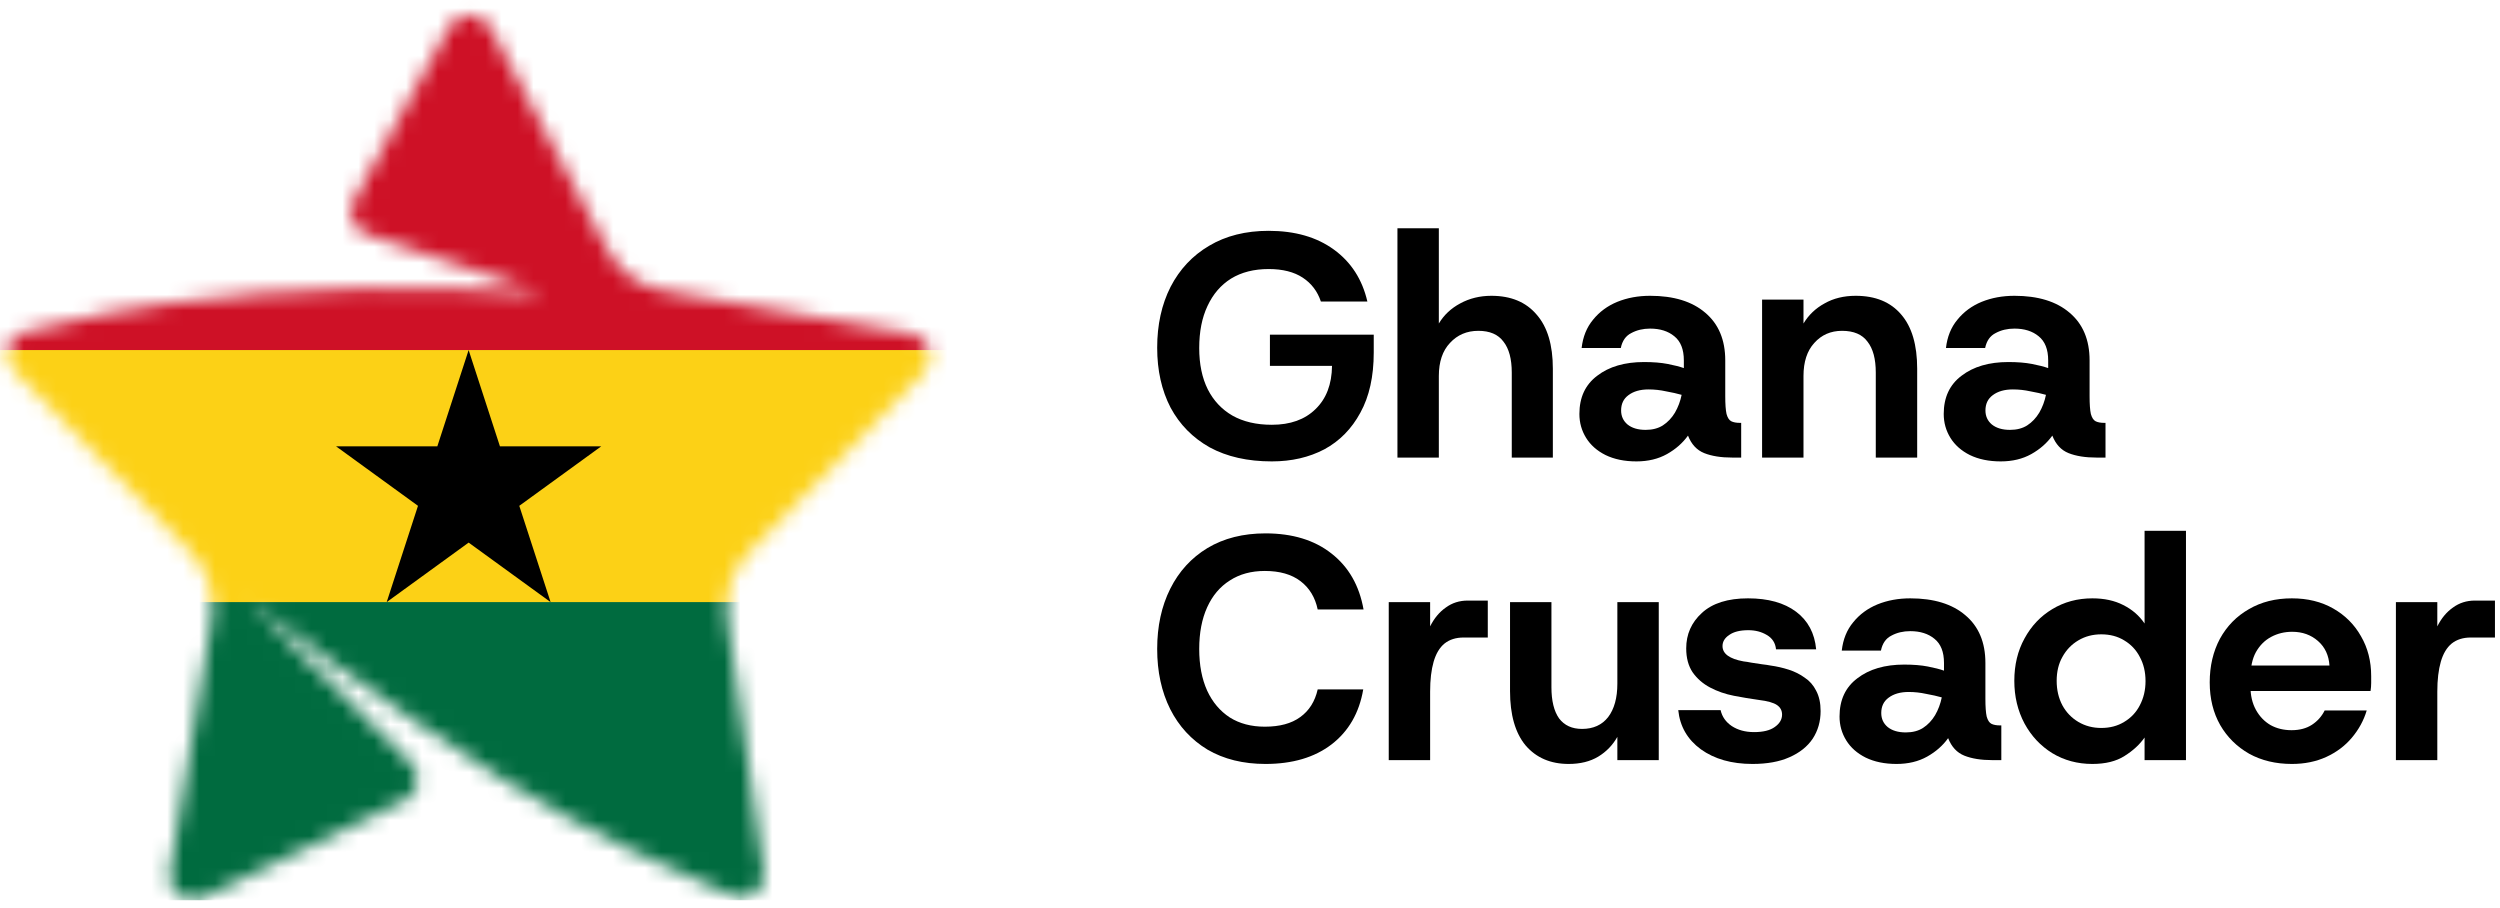 <?xml version="1.0" encoding="UTF-8"?>
<svg xmlns="http://www.w3.org/2000/svg" width="157" height="57" viewBox="0 0 157 57" fill="none">
  <mask id="mask0_2001_172" style="mask-type:alpha" maskUnits="userSpaceOnUse" x="0" y="0" width="59" height="57">
    <path d="M30.787 1.719C30.242 0.686 28.767 0.673 28.204 1.697L22.209 12.614C21.769 13.415 22.161 14.419 23.027 14.71L34.083 18.427C34.083 18.427 25.301 17.657 16.391 18.427C7.481 19.196 4.769 20.119 1.543 20.842C0.442 21.088 0.06 22.43 0.846 23.239L11.97 34.685C13.051 35.797 13.54 37.357 13.288 38.887L10.66 54.827C10.466 55.999 11.675 56.903 12.745 56.386L25.401 50.269C26.31 49.83 26.513 48.624 25.798 47.91L15.51 37.647C15.51 37.647 24.012 44.202 31.655 49.004C36.924 52.315 42.852 54.957 46.026 56.279C47.056 56.707 48.132 55.851 47.973 54.747L45.684 38.833C45.469 37.333 45.961 35.817 47.018 34.73L58.014 23.415C58.836 22.57 58.374 21.149 57.212 20.948L41.666 18.258C40.172 18 38.883 17.063 38.175 15.722L30.787 1.719Z" fill="#D9D9D9"></path>
  </mask>
  <g mask="url(#mask0_2001_172)">
    <path d="M-6.209 6.156H65.07V56.535H-6.209" fill="#006B3F"></path>
    <path d="M-6.209 0.937H65.07V37.812H-6.209" fill="#FCD116"></path>
    <path d="M-6.209 -1.593H65.07V21.984H-6.209" fill="#CE1126"></path>
    <path d="M29.43 21.984L34.577 37.812L21.103 28.029H37.758L24.284 37.812" fill="black"></path>
  </g>
  <path d="M150.463 47.736V37.816H153.063V39.336C153.317 38.829 153.643 38.436 154.043 38.156C154.443 37.862 154.903 37.716 155.423 37.716H156.683V40.036H155.163C154.683 40.036 154.283 40.162 153.963 40.416C153.657 40.669 153.43 41.049 153.283 41.556C153.137 42.062 153.063 42.689 153.063 43.436V47.736H150.463Z" fill="black"></path>
  <path d="M143.93 47.976C142.917 47.976 142.024 47.762 141.25 47.336C140.477 46.896 139.87 46.296 139.43 45.536C138.99 44.762 138.77 43.869 138.77 42.856C138.77 41.829 138.984 40.916 139.41 40.116C139.85 39.316 140.457 38.696 141.23 38.256C142.004 37.802 142.904 37.576 143.93 37.576C144.917 37.576 145.784 37.789 146.53 38.216C147.277 38.642 147.857 39.222 148.27 39.956C148.697 40.689 148.91 41.522 148.91 42.456C148.91 42.589 148.91 42.736 148.91 42.896C148.91 43.056 148.897 43.222 148.87 43.396H140.65V41.796H146.29C146.25 41.156 146.01 40.642 145.57 40.256C145.13 39.869 144.59 39.676 143.95 39.676C143.47 39.676 143.03 39.782 142.63 39.996C142.23 40.209 141.91 40.529 141.67 40.956C141.444 41.369 141.33 41.902 141.33 42.556V43.116C141.33 43.676 141.444 44.162 141.67 44.576C141.897 44.989 142.204 45.309 142.59 45.536C142.977 45.749 143.417 45.856 143.91 45.856C144.417 45.856 144.844 45.742 145.19 45.516C145.537 45.289 145.804 44.989 145.99 44.616H148.63C148.444 45.242 148.13 45.816 147.69 46.336C147.264 46.842 146.73 47.242 146.09 47.536C145.45 47.829 144.73 47.976 143.93 47.976Z" fill="black"></path>
  <path d="M131.399 47.976C130.466 47.976 129.626 47.749 128.879 47.296C128.146 46.842 127.566 46.222 127.139 45.436C126.713 44.636 126.499 43.742 126.499 42.756C126.499 41.756 126.713 40.869 127.139 40.096C127.566 39.309 128.146 38.696 128.879 38.256C129.626 37.802 130.466 37.576 131.399 37.576C132.146 37.576 132.793 37.716 133.339 37.996C133.899 38.276 134.346 38.662 134.679 39.156V33.336H137.279V47.736H134.679V46.316C134.373 46.756 133.953 47.142 133.419 47.476C132.899 47.809 132.226 47.976 131.399 47.976ZM131.959 45.716C132.506 45.716 132.986 45.589 133.399 45.336C133.826 45.082 134.153 44.736 134.379 44.296C134.619 43.842 134.739 43.336 134.739 42.776C134.739 42.202 134.619 41.696 134.379 41.256C134.153 40.816 133.826 40.469 133.399 40.216C132.986 39.962 132.506 39.836 131.959 39.836C131.426 39.836 130.946 39.962 130.519 40.216C130.093 40.469 129.759 40.816 129.519 41.256C129.279 41.682 129.159 42.182 129.159 42.756C129.159 43.329 129.279 43.842 129.519 44.296C129.759 44.736 130.093 45.082 130.519 45.336C130.946 45.589 131.426 45.716 131.959 45.716Z" fill="black"></path>
  <path d="M119.103 47.976C118.356 47.976 117.71 47.842 117.163 47.576C116.63 47.309 116.223 46.949 115.943 46.496C115.663 46.042 115.523 45.542 115.523 44.996C115.523 43.956 115.896 43.156 116.643 42.596C117.39 42.022 118.37 41.736 119.583 41.736C120.156 41.736 120.65 41.776 121.063 41.856C121.476 41.936 121.816 42.022 122.083 42.116V41.636C122.083 40.942 121.883 40.436 121.483 40.116C121.096 39.796 120.59 39.636 119.963 39.636C119.523 39.636 119.13 39.729 118.783 39.916C118.436 40.089 118.216 40.402 118.123 40.856H115.663C115.743 40.149 115.983 39.556 116.383 39.076C116.783 38.582 117.29 38.209 117.903 37.956C118.53 37.702 119.216 37.576 119.963 37.576C121.443 37.576 122.596 37.929 123.423 38.636C124.263 39.342 124.683 40.342 124.683 41.636V43.876C124.683 44.382 124.71 44.756 124.763 44.996C124.83 45.236 124.93 45.389 125.063 45.456C125.196 45.522 125.376 45.556 125.603 45.556H125.683V47.736H125.123C124.416 47.736 123.83 47.642 123.363 47.456C122.896 47.269 122.556 46.902 122.343 46.356C122.01 46.822 121.57 47.209 121.023 47.516C120.476 47.822 119.836 47.976 119.103 47.976ZM119.683 45.996C120.11 45.996 120.47 45.902 120.763 45.716C121.07 45.516 121.323 45.249 121.523 44.916C121.723 44.569 121.863 44.196 121.943 43.796C121.663 43.716 121.336 43.642 120.963 43.576C120.603 43.496 120.236 43.456 119.863 43.456C119.343 43.456 118.923 43.576 118.603 43.816C118.296 44.042 118.143 44.362 118.143 44.776C118.143 45.136 118.276 45.429 118.543 45.656C118.823 45.882 119.203 45.996 119.683 45.996Z" fill="black"></path>
  <path d="M110.054 47.976C108.747 47.976 107.667 47.669 106.814 47.056C105.974 46.442 105.5 45.622 105.394 44.596H108.054C108.147 45.009 108.38 45.342 108.754 45.596C109.14 45.849 109.607 45.976 110.154 45.976C110.727 45.976 111.16 45.869 111.454 45.656C111.76 45.442 111.914 45.182 111.914 44.876C111.914 44.622 111.807 44.422 111.594 44.276C111.38 44.129 111 44.022 110.454 43.956C110.254 43.929 109.994 43.889 109.674 43.836C109.354 43.782 109.094 43.736 108.894 43.696C108.347 43.589 107.847 43.416 107.394 43.176C106.94 42.936 106.574 42.616 106.294 42.216C106.027 41.816 105.894 41.316 105.894 40.716C105.894 39.836 106.22 39.096 106.874 38.496C107.54 37.882 108.507 37.576 109.774 37.576C111.04 37.576 112.047 37.856 112.794 38.416C113.54 38.976 113.96 39.762 114.054 40.776H111.534C111.494 40.376 111.3 40.076 110.954 39.876C110.62 39.676 110.234 39.576 109.794 39.576C109.274 39.576 108.874 39.676 108.594 39.876C108.314 40.062 108.174 40.296 108.174 40.576C108.174 41.056 108.614 41.376 109.494 41.536C109.627 41.549 109.794 41.576 109.994 41.616C110.207 41.642 110.427 41.676 110.654 41.716C110.88 41.742 111.06 41.769 111.194 41.796C111.58 41.849 111.96 41.936 112.334 42.056C112.707 42.176 113.04 42.342 113.334 42.556C113.64 42.756 113.88 43.029 114.054 43.376C114.24 43.722 114.334 44.149 114.334 44.656C114.334 45.309 114.167 45.889 113.834 46.396C113.5 46.889 113.014 47.276 112.374 47.556C111.747 47.836 110.974 47.976 110.054 47.976Z" fill="black"></path>
  <path d="M98.51 47.976C97.376 47.976 96.476 47.589 95.81 46.816C95.156 46.029 94.83 44.889 94.83 43.396V37.816H97.43V43.156C97.43 44.009 97.59 44.662 97.91 45.116C98.243 45.556 98.723 45.776 99.35 45.776C100.056 45.776 100.603 45.529 100.99 45.036C101.376 44.529 101.57 43.829 101.57 42.936V37.816H104.17V47.736H101.57V46.276C101.276 46.796 100.876 47.209 100.37 47.516C99.863 47.822 99.243 47.976 98.51 47.976Z" fill="black"></path>
  <path d="M87.213 47.736V37.816H89.812V39.336C90.066 38.829 90.392 38.436 90.793 38.156C91.192 37.862 91.653 37.716 92.172 37.716H93.433V40.036H91.912C91.433 40.036 91.032 40.162 90.713 40.416C90.406 40.669 90.179 41.049 90.032 41.556C89.886 42.062 89.812 42.689 89.812 43.436V47.736H87.213Z" fill="black"></path>
  <path d="M79.471 47.976C78.071 47.976 76.858 47.676 75.831 47.076C74.818 46.462 74.038 45.616 73.491 44.536C72.944 43.442 72.671 42.182 72.671 40.756C72.671 39.329 72.944 38.069 73.491 36.976C74.038 35.882 74.818 35.029 75.831 34.416C76.858 33.802 78.071 33.496 79.471 33.496C81.164 33.496 82.544 33.916 83.611 34.756C84.691 35.596 85.364 36.769 85.631 38.276H82.751C82.591 37.516 82.231 36.922 81.671 36.496C81.111 36.069 80.364 35.856 79.431 35.856C78.578 35.856 77.844 36.056 77.231 36.456C76.618 36.842 76.144 37.402 75.811 38.136C75.478 38.869 75.311 39.742 75.311 40.756C75.311 41.769 75.478 42.642 75.811 43.376C76.144 44.096 76.618 44.656 77.231 45.056C77.844 45.442 78.578 45.636 79.431 45.636C80.364 45.636 81.104 45.436 81.651 45.036C82.211 44.636 82.578 44.056 82.751 43.296H85.611C85.358 44.776 84.691 45.929 83.611 46.756C82.544 47.569 81.164 47.976 79.471 47.976Z" fill="black"></path>
  <path d="M125.646 28.976C124.899 28.976 124.253 28.842 123.706 28.576C123.173 28.309 122.766 27.949 122.486 27.496C122.206 27.042 122.066 26.542 122.066 25.996C122.066 24.956 122.439 24.156 123.186 23.596C123.933 23.022 124.913 22.736 126.126 22.736C126.699 22.736 127.193 22.776 127.606 22.856C128.019 22.936 128.359 23.022 128.626 23.116V22.636C128.626 21.942 128.426 21.436 128.026 21.116C127.639 20.796 127.133 20.636 126.506 20.636C126.066 20.636 125.673 20.729 125.326 20.916C124.979 21.089 124.759 21.402 124.666 21.856H122.206C122.286 21.149 122.526 20.556 122.926 20.076C123.326 19.582 123.833 19.209 124.446 18.956C125.073 18.702 125.759 18.576 126.506 18.576C127.986 18.576 129.139 18.929 129.966 19.636C130.806 20.342 131.226 21.342 131.226 22.636V24.876C131.226 25.382 131.253 25.756 131.306 25.996C131.373 26.236 131.473 26.389 131.606 26.456C131.739 26.522 131.919 26.556 132.146 26.556H132.226V28.736H131.666C130.959 28.736 130.373 28.642 129.906 28.456C129.439 28.269 129.099 27.902 128.886 27.356C128.553 27.822 128.113 28.209 127.566 28.516C127.019 28.822 126.379 28.976 125.646 28.976ZM126.226 26.996C126.653 26.996 127.013 26.902 127.306 26.716C127.613 26.516 127.866 26.249 128.066 25.916C128.266 25.569 128.406 25.196 128.486 24.796C128.206 24.716 127.879 24.642 127.506 24.576C127.146 24.496 126.779 24.456 126.406 24.456C125.886 24.456 125.466 24.576 125.146 24.816C124.839 25.042 124.686 25.362 124.686 25.776C124.686 26.136 124.819 26.429 125.086 26.656C125.366 26.882 125.746 26.996 126.226 26.996Z" fill="black"></path>
  <path d="M110.659 28.736V18.816H113.259V20.316C113.579 19.782 114.019 19.362 114.579 19.056C115.139 18.736 115.793 18.576 116.539 18.576C117.779 18.576 118.733 18.969 119.399 19.756C120.066 20.529 120.399 21.662 120.399 23.156V28.736H117.799V23.396C117.799 22.542 117.626 21.896 117.279 21.456C116.946 21.002 116.413 20.776 115.679 20.776C114.973 20.776 114.393 21.029 113.939 21.536C113.486 22.029 113.259 22.722 113.259 23.616V28.736H110.659Z" fill="black"></path>
  <path d="M102.766 28.976C102.019 28.976 101.372 28.842 100.826 28.576C100.292 28.309 99.886 27.949 99.606 27.496C99.326 27.042 99.186 26.542 99.186 25.996C99.186 24.956 99.559 24.156 100.306 23.596C101.052 23.022 102.032 22.736 103.246 22.736C103.819 22.736 104.312 22.776 104.726 22.856C105.139 22.936 105.479 23.022 105.746 23.116V22.636C105.746 21.942 105.546 21.436 105.146 21.116C104.759 20.796 104.252 20.636 103.626 20.636C103.186 20.636 102.792 20.729 102.446 20.916C102.099 21.089 101.879 21.402 101.786 21.856H99.326C99.406 21.149 99.646 20.556 100.046 20.076C100.446 19.582 100.952 19.209 101.566 18.956C102.192 18.702 102.879 18.576 103.626 18.576C105.106 18.576 106.259 18.929 107.086 19.636C107.926 20.342 108.346 21.342 108.346 22.636V24.876C108.346 25.382 108.372 25.756 108.426 25.996C108.492 26.236 108.592 26.389 108.726 26.456C108.859 26.522 109.039 26.556 109.266 26.556H109.346V28.736H108.786C108.079 28.736 107.492 28.642 107.026 28.456C106.559 28.269 106.219 27.902 106.006 27.356C105.672 27.822 105.232 28.209 104.686 28.516C104.139 28.822 103.499 28.976 102.766 28.976ZM103.346 26.996C103.772 26.996 104.132 26.902 104.426 26.716C104.732 26.516 104.986 26.249 105.186 25.916C105.386 25.569 105.526 25.196 105.606 24.796C105.326 24.716 104.999 24.642 104.626 24.576C104.266 24.496 103.899 24.456 103.526 24.456C103.006 24.456 102.586 24.576 102.266 24.816C101.959 25.042 101.806 25.362 101.806 25.776C101.806 26.136 101.939 26.429 102.206 26.656C102.486 26.882 102.866 26.996 103.346 26.996Z" fill="black"></path>
  <path d="M87.759 28.736V14.336H90.359V20.316C90.679 19.782 91.126 19.362 91.699 19.056C92.285 18.736 92.939 18.576 93.659 18.576C94.885 18.576 95.832 18.969 96.499 19.756C97.179 20.529 97.519 21.662 97.519 23.156V28.736H94.939V23.396C94.939 22.542 94.766 21.896 94.419 21.456C94.085 21.002 93.559 20.776 92.839 20.776C92.119 20.776 91.525 21.029 91.059 21.536C90.592 22.029 90.359 22.722 90.359 23.616V28.736H87.759Z" fill="black"></path>
  <path d="M79.871 28.976C78.351 28.976 77.051 28.682 75.971 28.096C74.904 27.496 74.084 26.662 73.511 25.596C72.951 24.516 72.671 23.262 72.671 21.836C72.671 20.396 72.951 19.122 73.511 18.016C74.084 16.909 74.891 16.049 75.931 15.436C76.984 14.809 78.231 14.496 79.671 14.496C81.324 14.496 82.691 14.889 83.771 15.676C84.851 16.462 85.551 17.549 85.871 18.936H82.951C82.738 18.296 82.358 17.796 81.811 17.436C81.264 17.076 80.551 16.896 79.671 16.896C78.751 16.896 77.964 17.096 77.311 17.496C76.671 17.896 76.178 18.469 75.831 19.216C75.484 19.949 75.311 20.829 75.311 21.856C75.311 22.869 75.491 23.736 75.851 24.456C76.211 25.162 76.724 25.709 77.391 26.096C78.071 26.482 78.898 26.676 79.871 26.676C81.031 26.676 81.944 26.349 82.611 25.696C83.291 25.042 83.638 24.136 83.651 22.976H79.751V21.016H86.271V22.136C86.271 23.642 85.991 24.902 85.431 25.916C84.884 26.929 84.131 27.696 83.171 28.216C82.211 28.722 81.111 28.976 79.871 28.976Z" fill="black"></path>
</svg>
